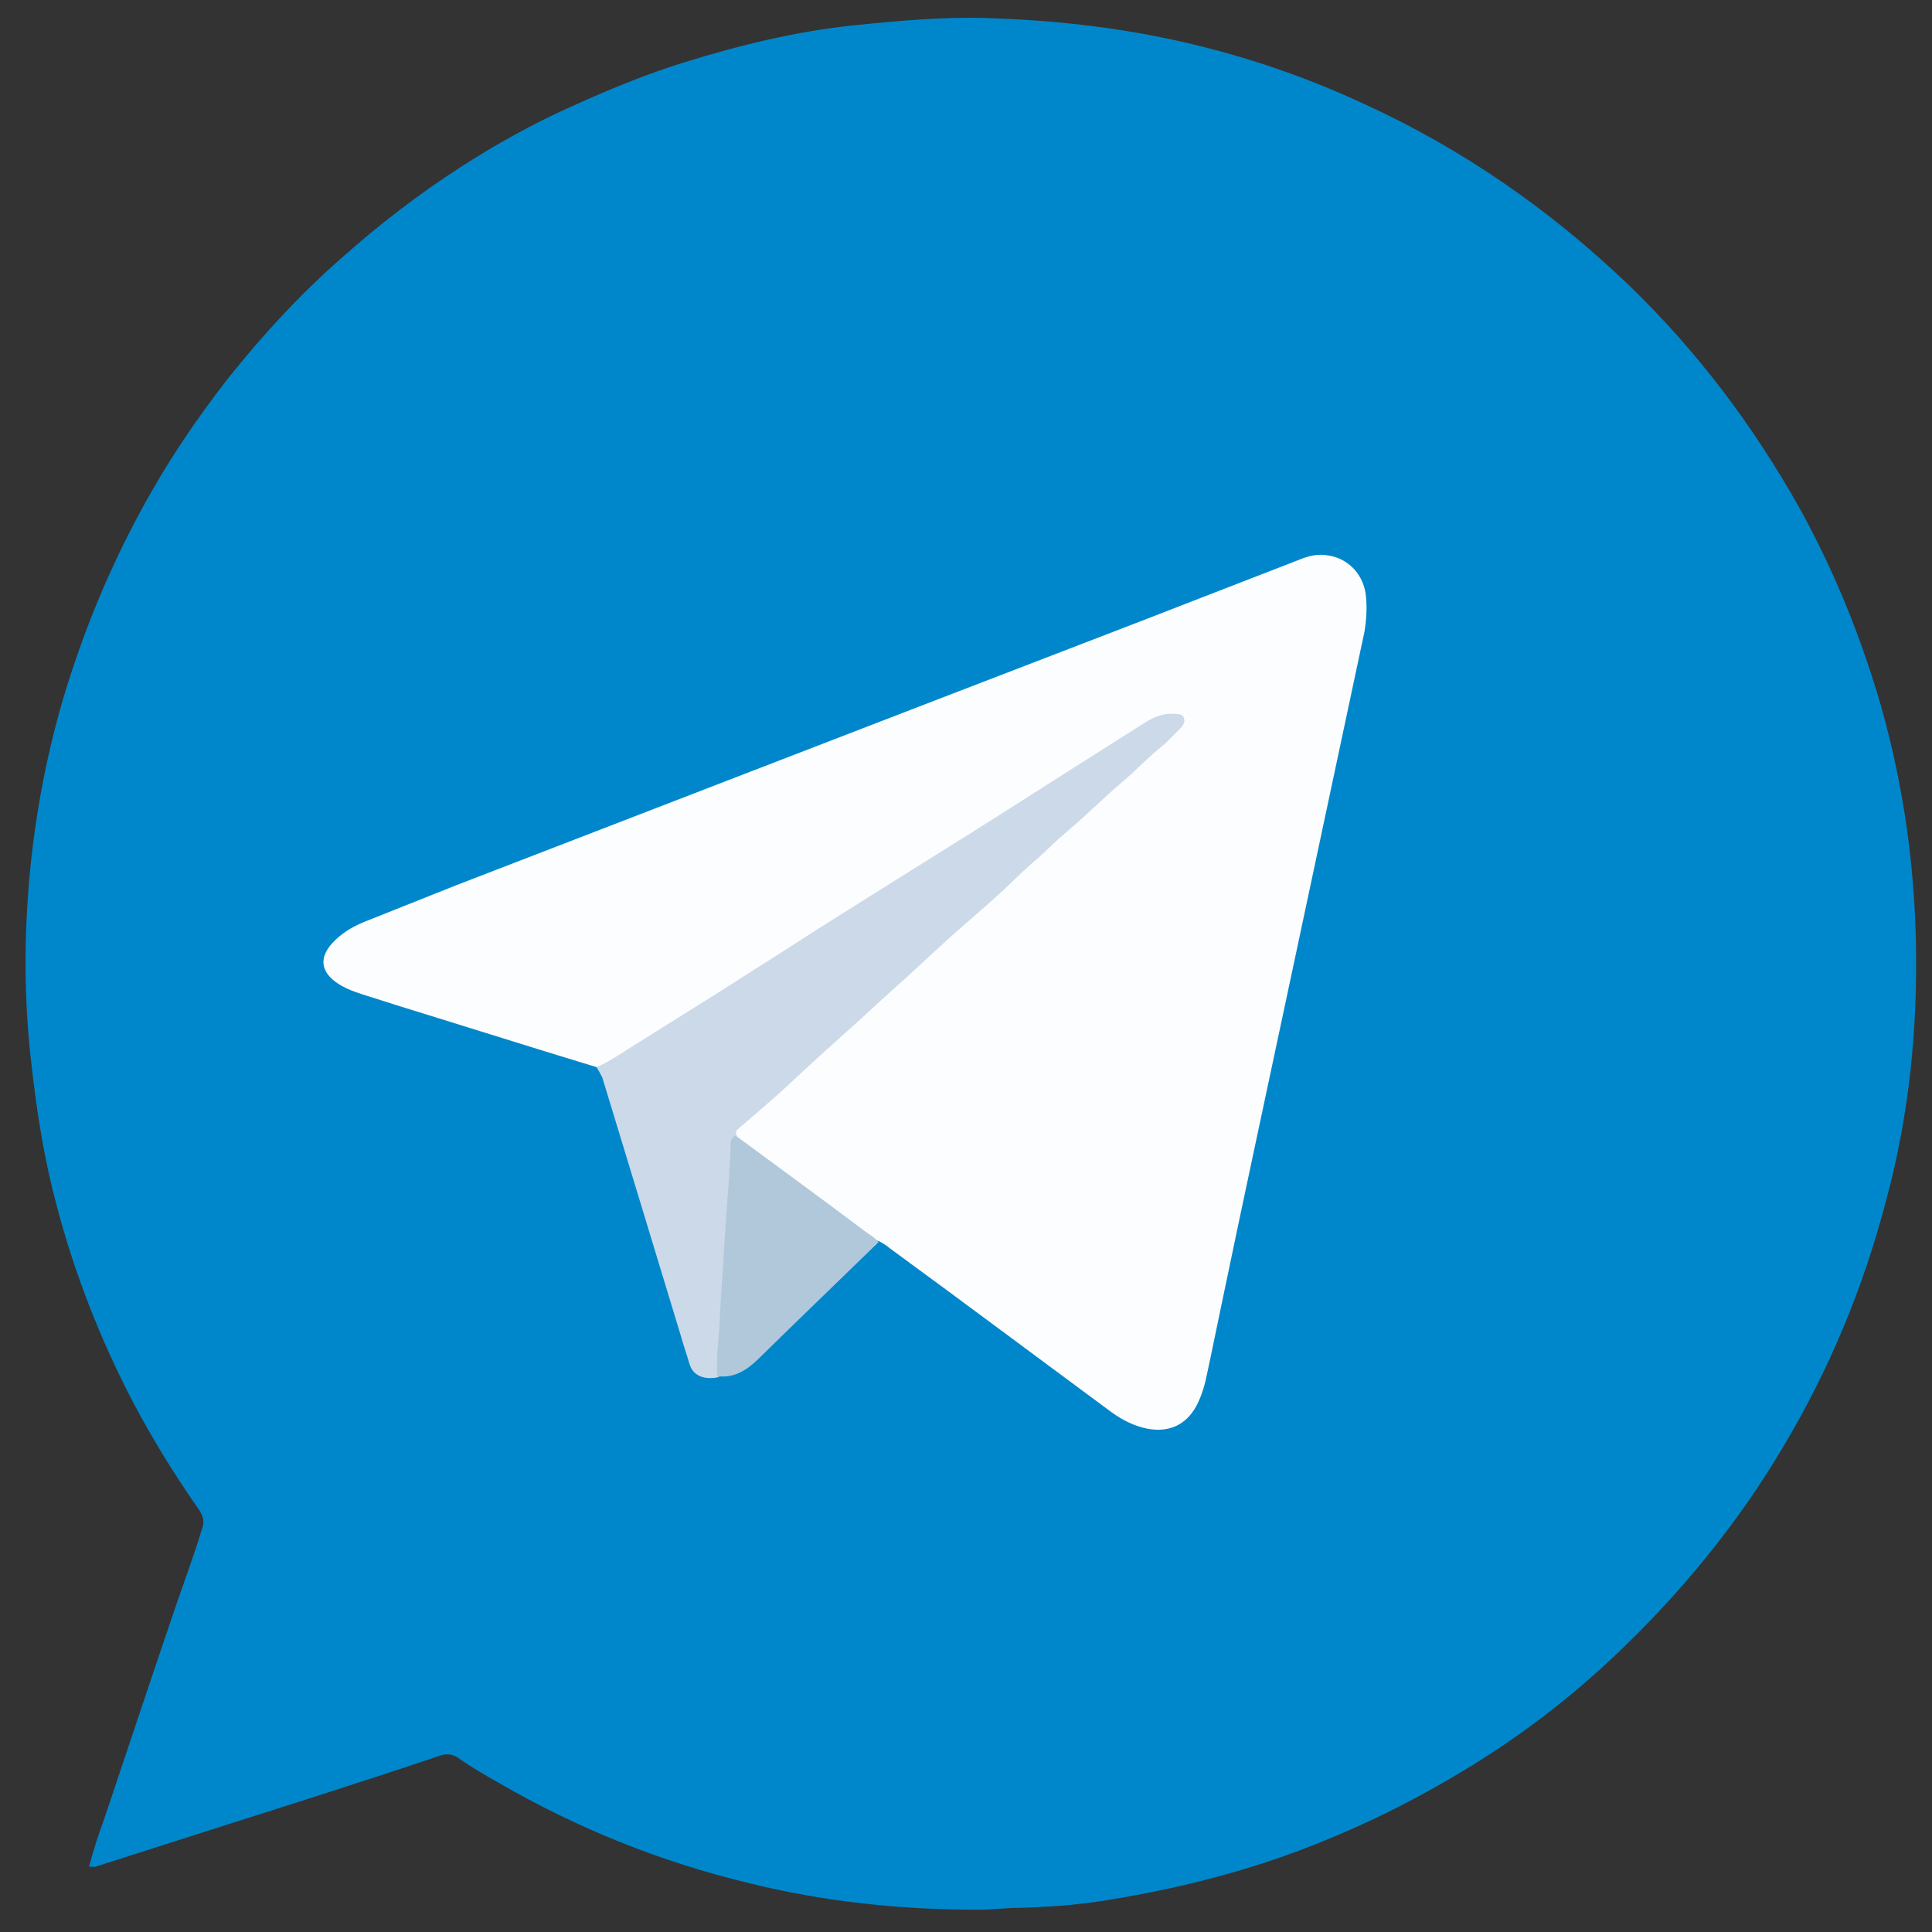 <?xml version="1.0" encoding="utf-8"?>
<!-- Generator: Adobe Illustrator 22.0.1, SVG Export Plug-In . SVG Version: 6.00 Build 0)  -->
<svg version="1.1" id="Слой_1" xmlns="http://www.w3.org/2000/svg" xmlns:xlink="http://www.w3.org/1999/xlink" x="0px" y="0px"
	 viewBox="0 0 512 512" style="enable-background:new 0 0 512 512;" xml:space="preserve">
<rect x="0" y="0" width="512" height="512" fill="#333333" stroke="none"/>
<style type="text/css">
	.st0{fill:#FFFFFF;}
	.st1{display:none;fill:#FEFEFE;}
	.st2{fill:#0087CB;}
	.st3{fill:#FCFDFE;}
	.st4{fill:#CCD9E9;}
	.st5{fill:#B1C8DB;}
</style>
<g id="Layer_1">
</g>
<path class="st0" d="M252.6,311.3h18.7c0,0,5.6-0.6,8.5-3.7c2.7-2.9,2.6-8.2,2.6-8.2s-0.4-25.1,11.3-28.8
	c11.5-3.6,26.2,24.3,41.9,35c11.8,8.1,20.8,6.3,20.8,6.3l41.8-0.6c0,0,21.9-1.3,11.5-18.5c-0.8-1.4-6-12.7-31.1-35.9
	c-26.2-24.3-22.7-20.4,8.9-62.5c19.2-25.6,26.9-41.3,24.5-48c-2.3-6.4-16.4-4.7-16.4-4.7l-47,0.3c0,0-3.5-0.5-6.1,1.1
	c-2.5,1.5-4.2,5.1-4.2,5.1s-7.4,19.8-17.4,36.7c-21,35.6-29.3,37.5-32.8,35.2c-8-5.1-6-20.7-6-31.7c0-34.5,5.2-48.8-10.2-52.6
	c-5.1-1.2-8.9-2.1-22-2.2c-16.8-0.2-31,0.1-39,4c-5.4,2.6-9.5,8.5-7,8.8c3.1,0.4,10.2,1.9,13.9,7c4.8,6.6,4.7,21.3,4.7,21.3
	s2.8,40.6-6.5,45.6c-6.3,3.5-15-3.6-33.7-35.9c-9.6-16.5-16.8-34.8-16.8-34.8s-1.4-3.4-3.9-5.2c-3-2.2-7.2-2.9-7.2-2.9l-44.7,0.3
	c0,0-6.7,0.2-9.2,3.1c-2.2,2.6-0.2,8-0.2,8s35,81.9,74.6,123.2C211.4,313.7,252.6,311.3,252.6,311.3L252.6,311.3z"/>
<g id="Layer_1_1_">
</g>
<g id="Layer_2_1_">
	<g>
		<path class="st1" d="M701.6,713.6c-300.9,0-601.6,0-902.5,0c0-300.9,0-601.6,0-902.5c300.9,0,601.6,0,902.5,0
			C701.6,112,701.6,412.9,701.6,713.6z"/>
		<path class="st2" d="M23.6,494.7c1.2-4.6,2.6-8.8,4.1-12.9c6.3-18.7,12.5-37.5,18.9-56.2c2.3-6.7,4.8-13.4,6.9-20.3
			c0.7-1.9,0.5-3.3-0.7-5.1c-6.5-9.3-12.5-19-17.8-29.1c-8.5-16.4-15.2-33.5-19.9-51.3c-3.3-12.2-5.3-24.7-6.7-37.2
			c-2.1-17.3-2.1-34.7-0.4-52.2c1.6-15.9,4.6-31.6,9.3-47.1c4.9-16,11.3-31.6,19.2-46.4c6.9-13,15-25.2,24-36.7
			c9.2-11.5,19-22.2,30.1-31.9c9.9-8.8,20.4-16.9,31.6-24.1c9.3-6,19.2-11.5,29.3-16c9.7-4.4,19.6-8.5,29.6-11.6
			c14.8-4.6,29.8-8.3,45.3-9.9C238.2,5.5,250,4.4,262,4.8s24,1.4,35.8,3.3c22,3.5,43.4,10,63.6,19.4c26.3,12,49.5,28.2,70.3,48.1
			c18.2,17.6,33.1,37.4,45.5,59.6c9,16.4,16,33.7,21.2,51.6c7.1,24.9,10,50.2,9.3,76c-0.5,18.9-3,37.4-7.9,55.5
			c-6,22.9-15,44.6-27.1,64.9c-12.3,20.8-27.5,39.3-45.1,55.9c-12.2,11.5-25.4,21.5-39.7,30.1c-15.3,9.3-31.7,17.1-48.8,23.1
			c-15.3,5.3-31.2,9-47.2,11.5c-7.2,1.1-14.5,1.6-21.7,1.8c-3.7,0-7.2,0.5-10.9,0.5c-20.6,0-40.9-2.1-61-7.1
			c-23.3-5.6-45.3-14.5-65.9-26.4c-3.7-2.1-7.4-4.2-10.9-6.7c-1.8-1.2-3.3-1.2-5.3-0.5c-11.5,3.9-23.1,7.6-34.5,11.3
			c-18.9,6-37.7,12-56.4,18C24.7,494.7,24.3,494.7,23.6,494.7z"/>
	</g>
</g>
<g id="Layer_2">
	<g>
		<path class="st1" d="M-808,600.3c0-241.3,0-482.5,0-723.8c241.3,0,482.5,0,723.8,0c0,241.3,0,482.5,0,723.8
			C-325.4,600.3-566.7,600.3-808,600.3z"/>
		<path class="st3" d="M158.1,282.8c-13.9-4.2-27.8-8.6-41.7-12.9c-6.8-2.1-13.6-4.2-20.4-6.4c-2.5-0.8-4.9-1.7-7.1-3.3
			c-4-3-4.2-6.6-0.8-10.3c2.3-2.5,5.1-4.2,8.2-5.5c8.2-3.3,16.4-6.5,24.6-9.8c56.5-21.8,113.1-43.7,169.8-65.5
			c18-6.9,35.8-13.9,53.7-20.8c2.4-1,4.9-1.6,7.6-1.1c5.4,0.8,9.5,5.2,10,10.9c0.3,3.1,0.1,6.2-0.4,9.3
			c-6.9,32.5-13.9,65.2-20.8,97.7c-5.7,26.9-11.5,53.7-17.1,80.7c-1.3,6.1-2.5,12.2-3.8,18.2c-0.6,3-1.4,5.8-2.8,8.5
			c-2.8,5.2-7.4,7.2-13.1,6.1c-3.5-0.7-6.6-2.3-9.5-4.4c-19.5-14.4-39-29-58.7-43.4c-0.8-0.7-1.8-1.3-2.7-1.8
			c-3.4-1-5.8-3.5-8.5-5.5c-9.3-6.8-18.7-13.9-28-20.6c-0.7-0.6-1.4-1.1-2-1.8c-0.8-1.4,0-2.3,0.8-3.1c12.7-11.3,25.3-22.9,38-34.2
			c9.2-8.3,18.5-16.7,27.7-25c9.2-8.3,18.4-16.5,27.6-24.7c7.2-6.5,14.4-12.9,21.5-19.4c0.6-0.6,1.1-1.1,1.7-1.7
			c0.4-0.6,1-1.1,0.7-1.8c-0.3-0.8-1.1-0.8-1.8-0.8c-2.5-0.3-4.7,0.7-6.8,2c-7.8,4.7-15.3,9.6-22.9,14.4
			c-23.2,14.6-46.5,29.3-69.7,43.8c-16,10-31.9,20.1-47.9,30.3C161.8,281.8,160.6,283.6,158.1,282.8z"/>
		<path class="st4" d="M158.1,282.8c3.8-1.6,7.1-4.1,10.6-6.2c10.2-6.4,20.4-12.7,30.5-19.2c7.2-4.5,14.3-9.2,21.5-13.7
			c11.9-7.5,23.9-15,35.9-22.5c8.3-5.2,16.7-10.6,25.2-16c7.4-4.7,14.7-9.3,22.1-14c2.4-1.4,4.8-2.3,7.8-2c0.8,0.1,1.7,0.1,2,1
			c0.4,0.8,0.1,1.7-0.6,2.5c-1.7,1.7-3.3,3.5-5.2,5.1c-3.5,2.8-6.6,6.1-10,9c-5.5,4.7-10.6,9.8-16.1,14.4c-2.3,2-4.4,4.1-6.6,6.1
			c-3.3,2.7-6.4,5.9-9.5,8.8c-4.8,4.4-9.8,8.6-14.6,12.9c-2.1,2-4.4,4-6.4,5.9c-5.2,4.9-10.7,9.6-16,14.6
			c-6.4,5.8-12.9,11.5-19.1,17.4c-4.5,4.2-9.3,8.2-14,12.3c-0.7,0.6-0.7,1.1-0.3,1.8c-1,16-2.1,31.9-3.1,47.9
			c-0.3,4.2-0.8,8.3-0.7,12.6c0,1.3,0,2.4-1,3.4c-0.8,0.3-1.8,0.3-2.7,0.3c-2.5-0.1-4.4-1.4-5.1-3.8c-0.7-2.5-1.6-4.9-2.3-7.5
			c-6.9-22.8-13.9-45.7-20.8-68.4C159,284.4,158.6,283.6,158.1,282.8z"/>
		<path class="st5" d="M190.1,364.7c-0.4-5.5,0.6-11,0.7-16.4c0.3-5.9,0.8-11.9,1.1-17.8c0.4-6.1,0.8-12.2,1.3-18.1
			c0.1-3.1,0.4-6.2,0.4-9.2c0-1,0.3-1.7,1.3-2.3c11.5,8.5,22.9,16.8,34.2,25.3c1.3,1,2.7,1.7,3.7,3c-10.6,10.3-21.3,20.6-31.9,31
			C198,363,194.6,365.3,190.1,364.7z"/>
	</g>
</g>
</svg>
